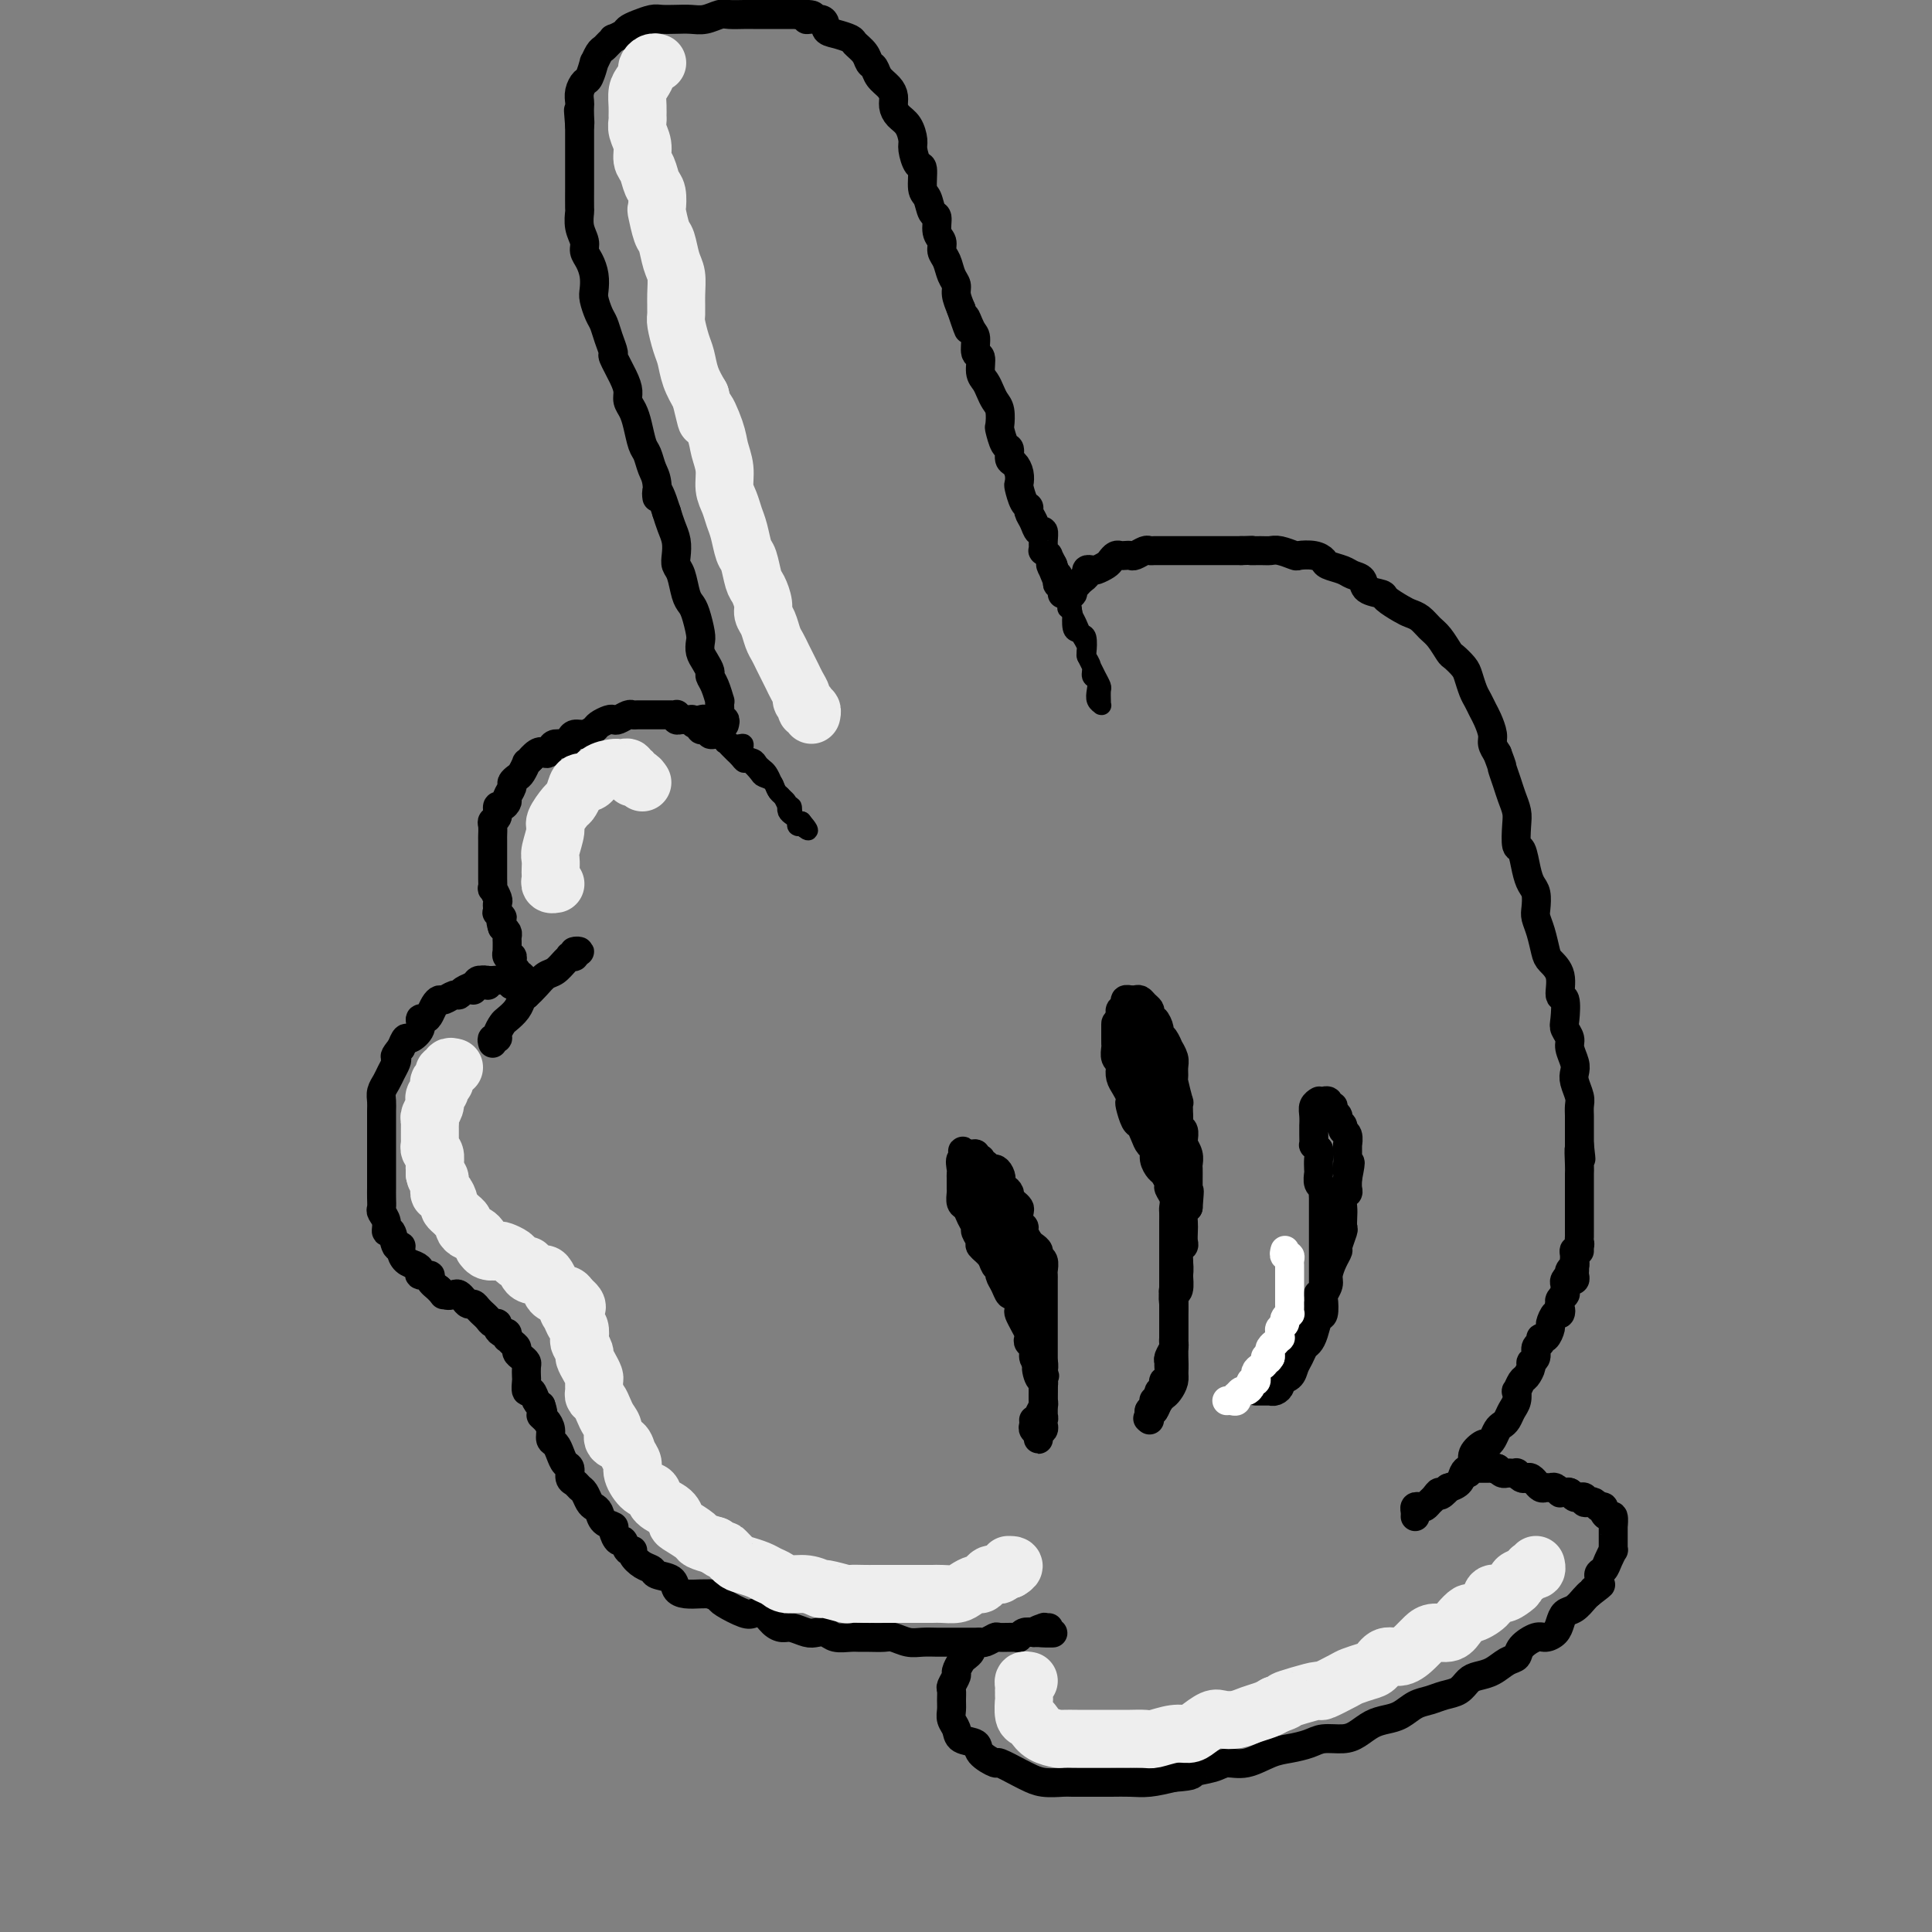 <svg viewBox='0 0 400 400' version='1.1' xmlns='http://www.w3.org/2000/svg' xmlns:xlink='http://www.w3.org/1999/xlink'><rect x="0" y="0" width="400" height="400" fill="#808080" stroke="none"/><g fill='none' stroke='rgb(0,0,0)' stroke-width='6' stroke-linecap='round' stroke-linejoin='round'><path d='M101,204c0.111,-0.423 0.223,-0.846 0,-1c-0.223,-0.154 -0.780,-0.038 -1,0c-0.220,0.038 -0.104,-0.001 0,0c0.104,0.001 0.196,0.043 0,0c-0.196,-0.043 -0.682,-0.170 -1,0c-0.318,0.170 -0.470,0.638 -1,1c-0.530,0.362 -1.437,0.618 -2,1c-0.563,0.382 -0.781,0.889 -1,1c-0.219,0.111 -0.440,-0.174 -1,0c-0.560,0.174 -1.459,0.807 -2,1c-0.541,0.193 -0.724,-0.055 -1,0c-0.276,0.055 -0.647,0.412 -1,1c-0.353,0.588 -0.690,1.405 -1,2c-0.310,0.595 -0.594,0.967 -1,1c-0.406,0.033 -0.935,-0.273 -1,0c-0.065,0.273 0.333,1.125 0,2c-0.333,0.875 -1.397,1.774 -2,2c-0.603,0.226 -0.744,-0.221 -1,0c-0.256,0.221 -0.628,1.111 -1,2'/><path d='M83,217c-1.632,1.965 -1.212,1.877 -1,2c0.212,0.123 0.214,0.456 0,1c-0.214,0.544 -0.646,1.300 -1,2c-0.354,0.700 -0.631,1.343 -1,2c-0.369,0.657 -0.831,1.329 -1,2c-0.169,0.671 -0.045,1.341 0,2c0.045,0.659 0.012,1.309 0,2c-0.012,0.691 -0.003,1.425 0,2c0.003,0.575 0.001,0.992 0,2c-0.001,1.008 -0.000,2.606 0,3c0.000,0.394 0.000,-0.418 0,0c-0.000,0.418 -0.000,2.065 0,3c0.000,0.935 0.000,1.157 0,2c-0.000,0.843 -0.001,2.305 0,3c0.001,0.695 0.004,0.622 0,1c-0.004,0.378 -0.016,1.206 0,2c0.016,0.794 0.060,1.555 0,2c-0.060,0.445 -0.224,0.576 0,1c0.224,0.424 0.834,1.143 1,2c0.166,0.857 -0.114,1.853 0,2c0.114,0.147 0.621,-0.557 1,0c0.379,0.557 0.630,2.373 1,3c0.370,0.627 0.860,0.066 1,0c0.140,-0.066 -0.070,0.365 0,1c0.070,0.635 0.419,1.476 1,2c0.581,0.524 1.394,0.731 2,1c0.606,0.269 1.005,0.600 1,1c-0.005,0.400 -0.414,0.870 0,1c0.414,0.130 1.650,-0.080 2,0c0.350,0.080 -0.186,0.452 0,1c0.186,0.548 1.093,1.274 2,2'/><path d='M91,267c1.825,2.415 0.387,0.454 0,0c-0.387,-0.454 0.278,0.600 1,1c0.722,0.400 1.503,0.145 2,0c0.497,-0.145 0.710,-0.180 1,0c0.290,0.180 0.656,0.574 1,1c0.344,0.426 0.667,0.885 1,1c0.333,0.115 0.677,-0.113 1,0c0.323,0.113 0.626,0.569 1,1c0.374,0.431 0.821,0.837 1,1c0.179,0.163 0.090,0.081 0,0c-0.090,-0.081 -0.183,-0.163 0,0c0.183,0.163 0.640,0.569 1,1c0.360,0.431 0.622,0.885 1,1c0.378,0.115 0.872,-0.109 1,0c0.128,0.109 -0.110,0.550 0,1c0.110,0.450 0.568,0.908 1,1c0.432,0.092 0.838,-0.183 1,0c0.162,0.183 0.081,0.822 0,1c-0.081,0.178 -0.163,-0.107 0,0c0.163,0.107 0.569,0.606 1,1c0.431,0.394 0.886,0.682 1,1c0.114,0.318 -0.113,0.667 0,1c0.113,0.333 0.566,0.651 1,1c0.434,0.349 0.847,0.728 1,1c0.153,0.272 0.044,0.435 0,1c-0.044,0.565 -0.023,1.531 0,2c0.023,0.469 0.048,0.441 0,1c-0.048,0.559 -0.167,1.707 0,2c0.167,0.293 0.622,-0.267 1,0c0.378,0.267 0.679,1.362 1,2c0.321,0.638 0.660,0.819 1,1'/><path d='M112,291c0.885,2.428 0.096,1.998 0,2c-0.096,0.002 0.499,0.437 1,1c0.501,0.563 0.907,1.254 1,2c0.093,0.746 -0.129,1.547 0,2c0.129,0.453 0.608,0.559 1,1c0.392,0.441 0.696,1.217 1,2c0.304,0.783 0.606,1.572 1,2c0.394,0.428 0.879,0.495 1,1c0.121,0.505 -0.122,1.448 0,2c0.122,0.552 0.610,0.711 1,1c0.390,0.289 0.682,0.706 1,1c0.318,0.294 0.661,0.464 1,1c0.339,0.536 0.673,1.439 1,2c0.327,0.561 0.647,0.779 1,1c0.353,0.221 0.739,0.446 1,1c0.261,0.554 0.399,1.439 1,2c0.601,0.561 1.666,0.799 2,1c0.334,0.201 -0.064,0.365 0,1c0.064,0.635 0.590,1.741 1,2c0.410,0.259 0.704,-0.330 1,0c0.296,0.330 0.594,1.580 1,2c0.406,0.420 0.919,0.011 1,0c0.081,-0.011 -0.269,0.377 0,1c0.269,0.623 1.157,1.480 2,2c0.843,0.520 1.642,0.703 2,1c0.358,0.297 0.273,0.706 1,1c0.727,0.294 2.264,0.471 3,1c0.736,0.529 0.672,1.410 1,2c0.328,0.590 1.050,0.890 2,1c0.950,0.110 2.129,0.032 3,0c0.871,-0.032 1.436,-0.016 2,0'/><path d='M147,330c2.616,1.126 2.157,0.941 2,1c-0.157,0.059 -0.012,0.362 1,1c1.012,0.638 2.890,1.611 4,2c1.110,0.389 1.451,0.194 2,0c0.549,-0.194 1.306,-0.388 2,0c0.694,0.388 1.327,1.358 2,2c0.673,0.642 1.388,0.956 2,1c0.612,0.044 1.122,-0.180 2,0c0.878,0.180 2.126,0.766 3,1c0.874,0.234 1.375,0.115 2,0c0.625,-0.115 1.374,-0.227 2,0c0.626,0.227 1.130,0.793 2,1c0.870,0.207 2.105,0.054 3,0c0.895,-0.054 1.450,-0.011 2,0c0.550,0.011 1.095,-0.011 2,0c0.905,0.011 2.172,0.056 3,0c0.828,-0.056 1.218,-0.211 2,0c0.782,0.211 1.955,0.789 3,1c1.045,0.211 1.961,0.057 3,0c1.039,-0.057 2.201,-0.015 3,0c0.799,0.015 1.235,0.005 2,0c0.765,-0.005 1.858,-0.005 3,0c1.142,0.005 2.331,0.016 3,0c0.669,-0.016 0.817,-0.057 1,0c0.183,0.057 0.402,0.212 1,0c0.598,-0.212 1.574,-0.793 2,-1c0.426,-0.207 0.302,-0.042 1,0c0.698,0.042 2.218,-0.040 3,0c0.782,0.040 0.826,0.203 1,0c0.174,-0.203 0.478,-0.772 1,-1c0.522,-0.228 1.261,-0.114 2,0'/><path d='M214,338c7.432,0.061 2.514,0.212 1,0c-1.514,-0.212 0.378,-0.789 1,-1c0.622,-0.211 -0.025,-0.057 0,0c0.025,0.057 0.721,0.016 1,0c0.279,-0.016 0.139,-0.008 0,0'/><path d='M201,341c0.092,0.325 0.183,0.649 0,1c-0.183,0.351 -0.641,0.728 -1,1c-0.359,0.272 -0.618,0.439 -1,1c-0.382,0.561 -0.887,1.515 -1,2c-0.113,0.485 0.166,0.500 0,1c-0.166,0.500 -0.778,1.485 -1,2c-0.222,0.515 -0.056,0.560 0,1c0.056,0.440 0.002,1.273 0,2c-0.002,0.727 0.049,1.346 0,2c-0.049,0.654 -0.198,1.344 0,2c0.198,0.656 0.744,1.280 1,2c0.256,0.720 0.223,1.536 1,2c0.777,0.464 2.366,0.576 3,1c0.634,0.424 0.315,1.160 1,2c0.685,0.840 2.373,1.784 3,2c0.627,0.216 0.192,-0.296 1,0c0.808,0.296 2.858,1.400 4,2c1.142,0.600 1.376,0.697 2,1c0.624,0.303 1.639,0.813 3,1c1.361,0.187 3.066,0.050 4,0c0.934,-0.050 1.095,-0.013 2,0c0.905,0.013 2.555,0.001 4,0c1.445,-0.001 2.686,0.010 4,0c1.314,-0.010 2.700,-0.041 4,0c1.300,0.041 2.514,0.155 4,0c1.486,-0.155 3.243,-0.577 5,-1'/><path d='M243,368c4.876,-0.339 3.567,-0.686 4,-1c0.433,-0.314 2.607,-0.595 4,-1c1.393,-0.405 2.004,-0.934 3,-1c0.996,-0.066 2.376,0.332 4,0c1.624,-0.332 3.491,-1.395 5,-2c1.509,-0.605 2.658,-0.753 4,-1c1.342,-0.247 2.876,-0.595 4,-1c1.124,-0.405 1.837,-0.868 3,-1c1.163,-0.132 2.776,0.068 4,0c1.224,-0.068 2.060,-0.403 3,-1c0.940,-0.597 1.984,-1.455 3,-2c1.016,-0.545 2.004,-0.776 3,-1c0.996,-0.224 2.000,-0.440 3,-1c1.000,-0.560 1.997,-1.463 3,-2c1.003,-0.537 2.011,-0.707 3,-1c0.989,-0.293 1.958,-0.707 3,-1c1.042,-0.293 2.155,-0.464 3,-1c0.845,-0.536 1.421,-1.438 2,-2c0.579,-0.562 1.161,-0.783 2,-1c0.839,-0.217 1.933,-0.430 3,-1c1.067,-0.570 2.106,-1.497 3,-2c0.894,-0.503 1.644,-0.582 2,-1c0.356,-0.418 0.319,-1.175 1,-2c0.681,-0.825 2.080,-1.716 3,-2c0.920,-0.284 1.363,0.041 2,0c0.637,-0.041 1.470,-0.449 2,-1c0.530,-0.551 0.758,-1.247 1,-2c0.242,-0.753 0.498,-1.563 1,-2c0.502,-0.437 1.251,-0.502 2,-1c0.749,-0.498 1.500,-1.428 2,-2c0.500,-0.572 0.750,-0.786 1,-1'/><path d='M329,330c4.339,-3.290 1.687,-1.514 1,-1c-0.687,0.514 0.590,-0.234 1,-1c0.410,-0.766 -0.048,-1.549 0,-2c0.048,-0.451 0.601,-0.568 1,-1c0.399,-0.432 0.643,-1.177 1,-2c0.357,-0.823 0.828,-1.725 1,-2c0.172,-0.275 0.046,0.076 0,0c-0.046,-0.076 -0.013,-0.579 0,-1c0.013,-0.421 0.004,-0.762 0,-1c-0.004,-0.238 -0.004,-0.375 0,-1c0.004,-0.625 0.011,-1.740 0,-2c-0.011,-0.260 -0.040,0.333 0,0c0.040,-0.333 0.150,-1.592 0,-2c-0.150,-0.408 -0.561,0.035 -1,0c-0.439,-0.035 -0.905,-0.549 -1,-1c-0.095,-0.451 0.182,-0.839 0,-1c-0.182,-0.161 -0.823,-0.095 -1,0c-0.177,0.095 0.111,0.218 0,0c-0.111,-0.218 -0.622,-0.776 -1,-1c-0.378,-0.224 -0.622,-0.113 -1,0c-0.378,0.113 -0.889,0.227 -1,0c-0.111,-0.227 0.178,-0.797 0,-1c-0.178,-0.203 -0.822,-0.040 -1,0c-0.178,0.040 0.110,-0.042 0,0c-0.110,0.042 -0.617,0.207 -1,0c-0.383,-0.207 -0.642,-0.787 -1,-1c-0.358,-0.213 -0.817,-0.061 -1,0c-0.183,0.061 -0.092,0.030 0,0'/><path d='M102,216c-0.120,-0.438 -0.240,-0.876 0,-1c0.240,-0.124 0.842,0.066 1,0c0.158,-0.066 -0.126,-0.389 0,-1c0.126,-0.611 0.663,-1.511 1,-2c0.337,-0.489 0.474,-0.567 1,-1c0.526,-0.433 1.439,-1.219 2,-2c0.561,-0.781 0.769,-1.556 1,-2c0.231,-0.444 0.485,-0.556 1,-1c0.515,-0.444 1.291,-1.219 2,-2c0.709,-0.781 1.352,-1.569 2,-2c0.648,-0.431 1.302,-0.507 2,-1c0.698,-0.493 1.440,-1.404 2,-2c0.560,-0.596 0.940,-0.878 1,-1c0.060,-0.122 -0.198,-0.085 0,0c0.198,0.085 0.851,0.219 1,0c0.149,-0.219 -0.208,-0.791 0,-1c0.208,-0.209 0.979,-0.056 1,0c0.021,0.056 -0.708,0.016 -1,0c-0.292,-0.016 -0.146,-0.008 0,0'/><path d='M98,205c-0.083,-0.453 -0.167,-0.906 0,-1c0.167,-0.094 0.584,0.171 1,0c0.416,-0.171 0.830,-0.778 1,-1c0.170,-0.222 0.095,-0.061 0,0c-0.095,0.061 -0.209,0.020 0,0c0.209,-0.020 0.742,-0.021 1,0c0.258,0.021 0.241,0.062 1,0c0.759,-0.062 2.294,-0.228 3,0c0.706,0.228 0.581,0.849 1,1c0.419,0.151 1.380,-0.170 2,0c0.620,0.170 0.898,0.829 1,1c0.102,0.171 0.027,-0.146 0,0c-0.027,0.146 -0.008,0.756 0,1c0.008,0.244 0.004,0.122 0,0'/><path d='M109,203c-0.455,0.122 -0.910,0.244 -1,0c-0.090,-0.244 0.186,-0.853 0,-1c-0.186,-0.147 -0.835,0.168 -1,0c-0.165,-0.168 0.153,-0.820 0,-1c-0.153,-0.180 -0.777,0.110 -1,0c-0.223,-0.110 -0.046,-0.622 0,-1c0.046,-0.378 -0.040,-0.622 0,-1c0.040,-0.378 0.207,-0.889 0,-1c-0.207,-0.111 -0.787,0.177 -1,0c-0.213,-0.177 -0.057,-0.821 0,-1c0.057,-0.179 0.016,0.107 0,0c-0.016,-0.107 -0.007,-0.606 0,-1c0.007,-0.394 0.012,-0.683 0,-1c-0.012,-0.317 -0.042,-0.662 0,-1c0.042,-0.338 0.155,-0.668 0,-1c-0.155,-0.332 -0.577,-0.666 -1,-1'/><path d='M104,192c-0.713,-2.091 0.005,-1.817 0,-2c-0.005,-0.183 -0.732,-0.821 -1,-1c-0.268,-0.179 -0.075,0.102 0,0c0.075,-0.102 0.034,-0.586 0,-1c-0.034,-0.414 -0.062,-0.759 0,-1c0.062,-0.241 0.213,-0.379 0,-1c-0.213,-0.621 -0.789,-1.725 -1,-2c-0.211,-0.275 -0.057,0.278 0,0c0.057,-0.278 0.015,-1.387 0,-2c-0.015,-0.613 -0.004,-0.729 0,-1c0.004,-0.271 0.001,-0.698 0,-1c-0.001,-0.302 -0.000,-0.480 0,-1c0.000,-0.520 -0.000,-1.381 0,-2c0.000,-0.619 0.000,-0.996 0,-1c-0.000,-0.004 -0.001,0.363 0,0c0.001,-0.363 0.004,-1.458 0,-2c-0.004,-0.542 -0.016,-0.531 0,-1c0.016,-0.469 0.060,-1.417 0,-2c-0.060,-0.583 -0.222,-0.800 0,-1c0.222,-0.200 0.829,-0.381 1,-1c0.171,-0.619 -0.094,-1.675 0,-2c0.094,-0.325 0.546,0.082 1,0c0.454,-0.082 0.909,-0.652 1,-1c0.091,-0.348 -0.183,-0.473 0,-1c0.183,-0.527 0.824,-1.455 1,-2c0.176,-0.545 -0.111,-0.706 0,-1c0.111,-0.294 0.621,-0.723 1,-1c0.379,-0.277 0.627,-0.404 1,-1c0.373,-0.596 0.870,-1.660 1,-2c0.130,-0.340 -0.106,0.046 0,0c0.106,-0.046 0.553,-0.523 1,-1'/><path d='M110,157c1.865,-2.194 2.527,-1.179 3,-1c0.473,0.179 0.756,-0.478 1,-1c0.244,-0.522 0.449,-0.910 1,-1c0.551,-0.090 1.447,0.116 2,0c0.553,-0.116 0.763,-0.556 1,-1c0.237,-0.444 0.501,-0.893 1,-1c0.499,-0.107 1.233,0.129 2,0c0.767,-0.129 1.566,-0.622 2,-1c0.434,-0.378 0.501,-0.641 1,-1c0.499,-0.359 1.429,-0.814 2,-1c0.571,-0.186 0.782,-0.102 1,0c0.218,0.102 0.443,0.224 1,0c0.557,-0.224 1.445,-0.792 2,-1c0.555,-0.208 0.778,-0.056 1,0c0.222,0.056 0.445,0.015 1,0c0.555,-0.015 1.444,-0.004 2,0c0.556,0.004 0.780,0.001 1,0c0.220,-0.001 0.437,-0.001 1,0c0.563,0.001 1.470,0.004 2,0c0.530,-0.004 0.681,-0.015 1,0c0.319,0.015 0.807,0.057 1,0c0.193,-0.057 0.090,-0.211 0,0c-0.090,0.211 -0.169,0.789 0,1c0.169,0.211 0.584,0.057 1,0c0.416,-0.057 0.833,-0.016 1,0c0.167,0.016 0.083,0.008 0,0'/><path d='M142,149c2.039,0.090 1.138,-0.186 1,0c-0.138,0.186 0.489,0.833 1,1c0.511,0.167 0.906,-0.148 1,0c0.094,0.148 -0.115,0.758 0,1c0.115,0.242 0.553,0.117 1,0c0.447,-0.117 0.903,-0.227 1,0c0.097,0.227 -0.166,0.792 0,1c0.166,0.208 0.762,0.059 1,0c0.238,-0.059 0.119,-0.030 0,0'/><path d='M150,150c0.113,-0.439 0.226,-0.879 0,-1c-0.226,-0.121 -0.792,0.075 -1,0c-0.208,-0.075 -0.058,-0.422 0,-1c0.058,-0.578 0.026,-1.388 0,-2c-0.026,-0.612 -0.045,-1.028 0,-1c0.045,0.028 0.153,0.499 0,0c-0.153,-0.499 -0.566,-1.968 -1,-3c-0.434,-1.032 -0.887,-1.628 -1,-2c-0.113,-0.372 0.114,-0.520 0,-1c-0.114,-0.480 -0.569,-1.291 -1,-2c-0.431,-0.709 -0.836,-1.317 -1,-2c-0.164,-0.683 -0.085,-1.441 0,-2c0.085,-0.559 0.178,-0.920 0,-2c-0.178,-1.080 -0.626,-2.880 -1,-4c-0.374,-1.120 -0.675,-1.559 -1,-2c-0.325,-0.441 -0.675,-0.884 -1,-2c-0.325,-1.116 -0.626,-2.907 -1,-4c-0.374,-1.093 -0.821,-1.489 -1,-2c-0.179,-0.511 -0.089,-1.137 0,-2c0.089,-0.863 0.178,-1.963 0,-3c-0.178,-1.037 -0.622,-2.011 -1,-3c-0.378,-0.989 -0.689,-1.995 -1,-3'/><path d='M138,106c-2.322,-7.341 -2.128,-3.694 -2,-3c0.128,0.694 0.189,-1.564 0,-3c-0.189,-1.436 -0.628,-2.051 -1,-3c-0.372,-0.949 -0.678,-2.232 -1,-3c-0.322,-0.768 -0.660,-1.020 -1,-2c-0.340,-0.980 -0.681,-2.687 -1,-4c-0.319,-1.313 -0.615,-2.233 -1,-3c-0.385,-0.767 -0.859,-1.380 -1,-2c-0.141,-0.620 0.050,-1.247 0,-2c-0.050,-0.753 -0.342,-1.634 -1,-3c-0.658,-1.366 -1.682,-3.218 -2,-4c-0.318,-0.782 0.069,-0.492 0,-1c-0.069,-0.508 -0.593,-1.812 -1,-3c-0.407,-1.188 -0.697,-2.260 -1,-3c-0.303,-0.740 -0.620,-1.146 -1,-2c-0.380,-0.854 -0.824,-2.154 -1,-3c-0.176,-0.846 -0.085,-1.237 0,-2c0.085,-0.763 0.163,-1.897 0,-3c-0.163,-1.103 -0.565,-2.174 -1,-3c-0.435,-0.826 -0.901,-1.408 -1,-2c-0.099,-0.592 0.170,-1.193 0,-2c-0.170,-0.807 -0.778,-1.821 -1,-3c-0.222,-1.179 -0.060,-2.522 0,-3c0.060,-0.478 0.016,-0.092 0,-1c-0.016,-0.908 -0.004,-3.111 0,-4c0.004,-0.889 0.001,-0.464 0,-1c-0.001,-0.536 -0.000,-2.033 0,-3c0.000,-0.967 0.000,-1.403 0,-2c-0.000,-0.597 -0.000,-1.353 0,-2c0.000,-0.647 0.000,-1.185 0,-2c-0.000,-0.815 -0.000,-1.908 0,-3'/><path d='M120,26c-0.464,-5.765 -0.125,-2.177 0,-1c0.125,1.177 0.037,-0.056 0,-1c-0.037,-0.944 -0.021,-1.598 0,-2c0.021,-0.402 0.048,-0.550 0,-1c-0.048,-0.450 -0.171,-1.201 0,-2c0.171,-0.799 0.637,-1.646 1,-2c0.363,-0.354 0.622,-0.213 1,-1c0.378,-0.787 0.874,-2.501 1,-3c0.126,-0.499 -0.120,0.216 0,0c0.120,-0.216 0.605,-1.364 1,-2c0.395,-0.636 0.701,-0.762 1,-1c0.299,-0.238 0.590,-0.589 1,-1c0.410,-0.411 0.938,-0.884 1,-1c0.062,-0.116 -0.341,0.123 0,0c0.341,-0.123 1.427,-0.607 2,-1c0.573,-0.393 0.632,-0.694 1,-1c0.368,-0.306 1.046,-0.618 2,-1c0.954,-0.382 2.183,-0.833 3,-1c0.817,-0.167 1.220,-0.048 2,0c0.780,0.048 1.937,0.027 3,0c1.063,-0.027 2.032,-0.060 3,0c0.968,0.060 1.936,0.212 3,0c1.064,-0.212 2.224,-0.789 3,-1c0.776,-0.211 1.167,-0.057 2,0c0.833,0.057 2.106,0.015 3,0c0.894,-0.015 1.408,-0.004 2,0c0.592,0.004 1.261,0.001 2,0c0.739,-0.001 1.549,-0.000 2,0c0.451,0.000 0.545,0.000 1,0c0.455,-0.000 1.273,-0.000 2,0c0.727,0.000 1.364,0.000 2,0'/><path d='M165,3c5.696,-0.208 2.437,0.770 2,1c-0.437,0.230 1.948,-0.290 3,0c1.052,0.290 0.772,1.390 1,2c0.228,0.610 0.964,0.731 2,1c1.036,0.269 2.372,0.687 3,1c0.628,0.313 0.549,0.521 1,1c0.451,0.479 1.434,1.231 2,2c0.566,0.769 0.716,1.557 1,2c0.284,0.443 0.703,0.541 1,1c0.297,0.459 0.474,1.278 1,2c0.526,0.722 1.401,1.347 2,2c0.599,0.653 0.921,1.334 1,2c0.079,0.666 -0.085,1.318 0,2c0.085,0.682 0.418,1.395 1,2c0.582,0.605 1.414,1.101 2,2c0.586,0.899 0.927,2.202 1,3c0.073,0.798 -0.121,1.090 0,2c0.121,0.910 0.557,2.437 1,3c0.443,0.563 0.893,0.162 1,1c0.107,0.838 -0.130,2.914 0,4c0.130,1.086 0.627,1.183 1,2c0.373,0.817 0.621,2.355 1,3c0.379,0.645 0.889,0.398 1,1c0.111,0.602 -0.178,2.052 0,3c0.178,0.948 0.822,1.395 1,2c0.178,0.605 -0.111,1.369 0,2c0.111,0.631 0.621,1.131 1,2c0.379,0.869 0.627,2.109 1,3c0.373,0.891 0.870,1.432 1,2c0.130,0.568 -0.106,1.162 0,2c0.106,0.838 0.553,1.919 1,3'/><path d='M199,64c2.504,7.468 1.263,3.137 1,2c-0.263,-1.137 0.450,0.921 1,2c0.550,1.079 0.935,1.181 1,2c0.065,0.819 -0.190,2.355 0,3c0.190,0.645 0.824,0.400 1,1c0.176,0.600 -0.107,2.046 0,3c0.107,0.954 0.603,1.415 1,2c0.397,0.585 0.694,1.292 1,2c0.306,0.708 0.621,1.416 1,2c0.379,0.584 0.824,1.044 1,2c0.176,0.956 0.085,2.407 0,3c-0.085,0.593 -0.164,0.329 0,1c0.164,0.671 0.569,2.276 1,3c0.431,0.724 0.886,0.565 1,1c0.114,0.435 -0.114,1.462 0,2c0.114,0.538 0.569,0.585 1,1c0.431,0.415 0.837,1.196 1,2c0.163,0.804 0.081,1.629 0,2c-0.081,0.371 -0.162,0.287 0,1c0.162,0.713 0.568,2.223 1,3c0.432,0.777 0.890,0.819 1,1c0.110,0.181 -0.128,0.499 0,1c0.128,0.501 0.623,1.186 1,2c0.377,0.814 0.636,1.758 1,2c0.364,0.242 0.834,-0.218 1,0c0.166,0.218 0.030,1.115 0,2c-0.030,0.885 0.047,1.759 0,2c-0.047,0.241 -0.219,-0.152 0,0c0.219,0.152 0.828,0.849 1,1c0.172,0.151 -0.094,-0.242 0,0c0.094,0.242 0.547,1.121 1,2'/><path d='M218,117c2.955,8.439 0.843,3.036 0,1c-0.843,-2.036 -0.418,-0.704 0,0c0.418,0.704 0.830,0.780 1,1c0.170,0.220 0.098,0.585 0,1c-0.098,0.415 -0.222,0.882 0,1c0.222,0.118 0.791,-0.112 1,0c0.209,0.112 0.059,0.566 0,1c-0.059,0.434 -0.026,0.848 0,1c0.026,0.152 0.045,0.041 0,0c-0.045,-0.041 -0.156,-0.012 0,0c0.156,0.012 0.578,0.006 1,0'/><path d='M221,123c0.404,0.911 -0.085,0.189 0,0c0.085,-0.189 0.743,0.157 1,0c0.257,-0.157 0.111,-0.815 0,-1c-0.111,-0.185 -0.188,0.104 0,0c0.188,-0.104 0.642,-0.603 1,-1c0.358,-0.397 0.620,-0.694 1,-1c0.380,-0.306 0.879,-0.621 1,-1c0.121,-0.379 -0.136,-0.822 0,-1c0.136,-0.178 0.666,-0.090 1,0c0.334,0.090 0.471,0.182 1,0c0.529,-0.182 1.451,-0.637 2,-1c0.549,-0.363 0.725,-0.633 1,-1c0.275,-0.367 0.650,-0.829 1,-1c0.350,-0.171 0.675,-0.050 1,0c0.325,0.050 0.651,0.027 1,0c0.349,-0.027 0.723,-0.060 1,0c0.277,0.060 0.458,0.212 1,0c0.542,-0.212 1.445,-0.789 2,-1c0.555,-0.211 0.763,-0.057 1,0c0.237,0.057 0.501,0.015 1,0c0.499,-0.015 1.231,-0.004 2,0c0.769,0.004 1.576,0.001 2,0c0.424,-0.001 0.467,-0.000 1,0c0.533,0.000 1.558,0.000 2,0c0.442,-0.000 0.303,-0.000 1,0c0.697,0.000 2.231,0.000 3,0c0.769,-0.000 0.772,-0.000 1,0c0.228,0.000 0.680,0.000 1,0c0.320,-0.000 0.509,-0.000 1,0c0.491,0.000 1.283,0.000 2,0c0.717,-0.000 1.358,-0.000 2,0'/><path d='M257,114c4.381,-0.154 2.334,-0.037 2,0c-0.334,0.037 1.047,-0.004 2,0c0.953,0.004 1.480,0.053 2,0c0.520,-0.053 1.032,-0.207 2,0c0.968,0.207 2.390,0.777 3,1c0.610,0.223 0.408,0.101 1,0c0.592,-0.101 1.978,-0.182 3,0c1.022,0.182 1.679,0.625 2,1c0.321,0.375 0.308,0.682 1,1c0.692,0.318 2.091,0.649 3,1c0.909,0.351 1.327,0.723 2,1c0.673,0.277 1.602,0.459 2,1c0.398,0.541 0.267,1.440 1,2c0.733,0.560 2.332,0.779 3,1c0.668,0.221 0.406,0.444 1,1c0.594,0.556 2.046,1.446 3,2c0.954,0.554 1.411,0.772 2,1c0.589,0.228 1.308,0.466 2,1c0.692,0.534 1.355,1.365 2,2c0.645,0.635 1.272,1.075 2,2c0.728,0.925 1.557,2.334 2,3c0.443,0.666 0.500,0.587 1,1c0.500,0.413 1.443,1.318 2,2c0.557,0.682 0.726,1.140 1,2c0.274,0.860 0.652,2.121 1,3c0.348,0.879 0.667,1.376 1,2c0.333,0.624 0.680,1.374 1,2c0.320,0.626 0.611,1.126 1,2c0.389,0.874 0.874,2.120 1,3c0.126,0.880 -0.107,1.394 0,2c0.107,0.606 0.553,1.303 1,2'/><path d='M310,156c1.261,3.320 0.912,2.620 1,3c0.088,0.380 0.611,1.840 1,3c0.389,1.160 0.643,2.020 1,3c0.357,0.980 0.817,2.079 1,3c0.183,0.921 0.090,1.665 0,3c-0.090,1.335 -0.178,3.263 0,4c0.178,0.737 0.622,0.284 1,1c0.378,0.716 0.689,2.600 1,4c0.311,1.400 0.622,2.316 1,3c0.378,0.684 0.823,1.135 1,2c0.177,0.865 0.088,2.142 0,3c-0.088,0.858 -0.173,1.295 0,2c0.173,0.705 0.606,1.678 1,3c0.394,1.322 0.750,2.992 1,4c0.250,1.008 0.393,1.356 1,2c0.607,0.644 1.678,1.586 2,3c0.322,1.414 -0.106,3.299 0,4c0.106,0.701 0.745,0.217 1,1c0.255,0.783 0.124,2.832 0,4c-0.124,1.168 -0.243,1.454 0,2c0.243,0.546 0.849,1.353 1,2c0.151,0.647 -0.152,1.136 0,2c0.152,0.864 0.759,2.104 1,3c0.241,0.896 0.117,1.448 0,2c-0.117,0.552 -0.228,1.105 0,2c0.228,0.895 0.793,2.131 1,3c0.207,0.869 0.055,1.371 0,2c-0.055,0.629 -0.015,1.385 0,2c0.015,0.615 0.004,1.089 0,2c-0.004,0.911 -0.001,2.260 0,3c0.001,0.740 0.001,0.870 0,1'/><path d='M327,237c0.619,5.484 0.166,1.693 0,1c-0.166,-0.693 -0.044,1.713 0,3c0.044,1.287 0.012,1.457 0,2c-0.012,0.543 -0.003,1.459 0,2c0.003,0.541 0.001,0.708 0,1c-0.001,0.292 -0.000,0.711 0,1c0.000,0.289 0.000,0.448 0,1c-0.000,0.552 0.000,1.496 0,2c-0.000,0.504 -0.000,0.569 0,1c0.000,0.431 0.001,1.228 0,2c-0.001,0.772 -0.004,1.517 0,2c0.004,0.483 0.015,0.702 0,1c-0.015,0.298 -0.057,0.675 0,1c0.057,0.325 0.211,0.598 0,1c-0.211,0.402 -0.789,0.934 -1,1c-0.211,0.066 -0.057,-0.333 0,0c0.057,0.333 0.016,1.400 0,2c-0.016,0.600 -0.008,0.735 0,1c0.008,0.265 0.016,0.659 0,1c-0.016,0.341 -0.056,0.627 0,1c0.056,0.373 0.207,0.831 0,1c-0.207,0.169 -0.774,0.048 -1,0c-0.226,-0.048 -0.113,-0.024 0,0'/><path d='M327,259c-0.425,-0.089 -0.850,-0.179 -1,0c-0.150,0.179 -0.026,0.626 0,1c0.026,0.374 -0.044,0.674 0,1c0.044,0.326 0.204,0.679 0,1c-0.204,0.321 -0.773,0.611 -1,1c-0.227,0.389 -0.113,0.878 0,1c0.113,0.122 0.227,-0.121 0,0c-0.227,0.121 -0.793,0.607 -1,1c-0.207,0.393 -0.054,0.693 0,1c0.054,0.307 0.011,0.621 0,1c-0.011,0.379 0.011,0.823 0,1c-0.011,0.177 -0.054,0.089 0,0c0.054,-0.089 0.207,-0.178 0,0c-0.207,0.178 -0.773,0.622 -1,1c-0.227,0.378 -0.113,0.689 0,1'/><path d='M323,270c-0.630,1.859 -0.207,1.008 0,1c0.207,-0.008 0.196,0.829 0,1c-0.196,0.171 -0.578,-0.323 -1,0c-0.422,0.323 -0.882,1.463 -1,2c-0.118,0.537 0.108,0.472 0,1c-0.108,0.528 -0.550,1.651 -1,2c-0.450,0.349 -0.909,-0.075 -1,0c-0.091,0.075 0.187,0.649 0,1c-0.187,0.351 -0.838,0.479 -1,1c-0.162,0.521 0.164,1.433 0,2c-0.164,0.567 -0.818,0.787 -1,1c-0.182,0.213 0.109,0.420 0,1c-0.109,0.580 -0.617,1.535 -1,2c-0.383,0.465 -0.642,0.442 -1,1c-0.358,0.558 -0.817,1.697 -1,2c-0.183,0.303 -0.090,-0.231 0,0c0.090,0.231 0.179,1.227 0,2c-0.179,0.773 -0.625,1.324 -1,2c-0.375,0.676 -0.678,1.478 -1,2c-0.322,0.522 -0.662,0.765 -1,1c-0.338,0.235 -0.673,0.461 -1,1c-0.327,0.539 -0.647,1.391 -1,2c-0.353,0.609 -0.738,0.975 -1,1c-0.262,0.025 -0.399,-0.293 -1,0c-0.601,0.293 -1.665,1.195 -2,2c-0.335,0.805 0.061,1.512 0,2c-0.061,0.488 -0.577,0.758 -1,1c-0.423,0.242 -0.753,0.457 -1,1c-0.247,0.543 -0.413,1.416 -1,2c-0.587,0.584 -1.596,0.881 -2,1c-0.404,0.119 -0.202,0.059 0,0'/><path d='M300,308c-2.416,2.653 -1.957,1.285 -2,1c-0.043,-0.285 -0.590,0.511 -1,1c-0.410,0.489 -0.684,0.670 -1,1c-0.316,0.330 -0.673,0.810 -1,1c-0.327,0.190 -0.624,0.090 -1,0c-0.376,-0.090 -0.833,-0.168 -1,0c-0.167,0.168 -0.045,0.584 0,1c0.045,0.416 0.013,0.833 0,1c-0.013,0.167 -0.006,0.083 0,0'/><path d='M325,309c-0.455,-0.002 -0.909,-0.004 -1,0c-0.091,0.004 0.183,0.015 0,0c-0.183,-0.015 -0.823,-0.057 -1,0c-0.177,0.057 0.107,0.212 0,0c-0.107,-0.212 -0.607,-0.793 -1,-1c-0.393,-0.207 -0.679,-0.040 -1,0c-0.321,0.040 -0.677,-0.045 -1,0c-0.323,0.045 -0.611,0.222 -1,0c-0.389,-0.222 -0.877,-0.843 -1,-1c-0.123,-0.157 0.121,0.150 0,0c-0.121,-0.150 -0.606,-0.758 -1,-1c-0.394,-0.242 -0.697,-0.117 -1,0c-0.303,0.117 -0.606,0.227 -1,0c-0.394,-0.227 -0.879,-0.792 -1,-1c-0.121,-0.208 0.122,-0.058 0,0c-0.122,0.058 -0.610,0.026 -1,0c-0.390,-0.026 -0.682,-0.045 -1,0c-0.318,0.045 -0.662,0.156 -1,0c-0.338,-0.156 -0.669,-0.578 -1,-1'/><path d='M310,304c-2.560,-0.773 -1.459,-0.207 -1,0c0.459,0.207 0.277,0.055 0,0c-0.277,-0.055 -0.647,-0.015 -1,0c-0.353,0.015 -0.687,0.003 -1,0c-0.313,-0.003 -0.606,0.003 -1,0c-0.394,-0.003 -0.890,-0.015 -1,0c-0.110,0.015 0.166,0.055 0,0c-0.166,-0.055 -0.776,-0.207 -1,0c-0.224,0.207 -0.064,0.773 0,1c0.064,0.227 0.032,0.113 0,0'/><path d='M214,294c0.030,0.325 0.060,0.649 0,1c-0.060,0.351 -0.208,0.728 0,1c0.208,0.272 0.774,0.439 1,0c0.226,-0.439 0.113,-1.482 0,-2c-0.113,-0.518 -0.226,-0.509 0,-1c0.226,-0.491 0.792,-1.482 1,-2c0.208,-0.518 0.057,-0.561 0,-1c-0.057,-0.439 -0.019,-1.272 0,-2c0.019,-0.728 0.020,-1.350 0,-2c-0.020,-0.650 -0.061,-1.326 0,-2c0.061,-0.674 0.222,-1.346 0,-2c-0.222,-0.654 -0.829,-1.292 -1,-2c-0.171,-0.708 0.094,-1.488 0,-2c-0.094,-0.512 -0.547,-0.756 -1,-1'/><path d='M214,277c0.060,-3.212 0.208,-2.743 0,-3c-0.208,-0.257 -0.774,-1.238 -1,-2c-0.226,-0.762 -0.112,-1.303 0,-2c0.112,-0.697 0.222,-1.551 0,-2c-0.222,-0.449 -0.778,-0.495 -1,-1c-0.222,-0.505 -0.112,-1.469 0,-2c0.112,-0.531 0.226,-0.627 0,-1c-0.226,-0.373 -0.792,-1.021 -1,-2c-0.208,-0.979 -0.060,-2.289 0,-3c0.060,-0.711 0.031,-0.823 0,-1c-0.031,-0.177 -0.064,-0.419 0,-1c0.064,-0.581 0.225,-1.502 0,-2c-0.225,-0.498 -0.835,-0.572 -1,-1c-0.165,-0.428 0.114,-1.210 0,-2c-0.114,-0.790 -0.622,-1.588 -1,-2c-0.378,-0.412 -0.626,-0.439 -1,-1c-0.374,-0.561 -0.873,-1.654 -1,-2c-0.127,-0.346 0.120,0.057 0,0c-0.120,-0.057 -0.605,-0.575 -1,-1c-0.395,-0.425 -0.698,-0.758 -1,-1c-0.302,-0.242 -0.603,-0.393 -1,-1c-0.397,-0.607 -0.890,-1.669 -1,-2c-0.110,-0.331 0.164,0.069 0,0c-0.164,-0.069 -0.765,-0.607 -1,-1c-0.235,-0.393 -0.104,-0.641 0,-1c0.104,-0.359 0.182,-0.827 0,-1c-0.182,-0.173 -0.623,-0.049 -1,0c-0.377,0.049 -0.688,0.025 -1,0'/><path d='M200,239c-1.486,-1.756 -0.202,0.354 0,1c0.202,0.646 -0.678,-0.174 -1,0c-0.322,0.174 -0.086,1.341 0,2c0.086,0.659 0.022,0.810 0,1c-0.022,0.190 -0.003,0.417 0,1c0.003,0.583 -0.011,1.521 0,2c0.011,0.479 0.045,0.500 0,1c-0.045,0.500 -0.171,1.481 0,2c0.171,0.519 0.639,0.577 1,1c0.361,0.423 0.617,1.212 1,2c0.383,0.788 0.894,1.576 1,2c0.106,0.424 -0.193,0.484 0,1c0.193,0.516 0.879,1.486 1,2c0.121,0.514 -0.322,0.571 0,1c0.322,0.429 1.410,1.231 2,2c0.590,0.769 0.683,1.506 1,2c0.317,0.494 0.858,0.745 1,1c0.142,0.255 -0.116,0.515 0,1c0.116,0.485 0.606,1.195 1,2c0.394,0.805 0.693,1.707 1,2c0.307,0.293 0.621,-0.021 1,0c0.379,0.021 0.823,0.376 1,1c0.177,0.624 0.086,1.515 0,2c-0.086,0.485 -0.168,0.564 0,1c0.168,0.436 0.585,1.229 1,2c0.415,0.771 0.828,1.520 1,2c0.172,0.480 0.101,0.692 0,1c-0.101,0.308 -0.233,0.711 0,1c0.233,0.289 0.832,0.462 1,1c0.168,0.538 -0.095,1.439 0,2c0.095,0.561 0.547,0.780 1,1'/><path d='M215,282c2.491,5.223 0.720,1.781 0,1c-0.720,-0.781 -0.389,1.100 0,2c0.389,0.900 0.836,0.818 1,1c0.164,0.182 0.044,0.626 0,1c-0.044,0.374 -0.012,0.678 0,1c0.012,0.322 0.003,0.664 0,1c-0.003,0.336 -0.001,0.667 0,1c0.001,0.333 -0.000,0.666 0,1c0.000,0.334 0.001,0.667 0,1c-0.001,0.333 -0.004,0.666 0,1c0.004,0.334 0.015,0.668 0,1c-0.015,0.332 -0.057,0.660 0,1c0.057,0.340 0.212,0.691 0,1c-0.212,0.309 -0.790,0.577 -1,1c-0.210,0.423 -0.053,1.000 0,1c0.053,-0.000 0.000,-0.578 0,-1c-0.000,-0.422 0.053,-0.690 0,-1c-0.053,-0.310 -0.210,-0.663 0,-1c0.210,-0.337 0.788,-0.659 1,-1c0.212,-0.341 0.057,-0.703 0,-1c-0.057,-0.297 -0.015,-0.530 0,-1c0.015,-0.470 0.004,-1.178 0,-2c-0.004,-0.822 -0.001,-1.760 0,-2c0.001,-0.240 0.000,0.217 0,0c-0.000,-0.217 -0.000,-1.109 0,-2'/><path d='M216,286c0.155,-2.038 0.041,-1.633 0,-2c-0.041,-0.367 -0.011,-1.508 0,-2c0.011,-0.492 0.003,-0.337 0,-1c-0.003,-0.663 -0.001,-2.144 0,-3c0.001,-0.856 0.000,-1.088 0,-1c-0.000,0.088 -0.000,0.497 0,0c0.000,-0.497 0.000,-1.898 0,-3c-0.000,-1.102 0.000,-1.905 0,-2c-0.000,-0.095 -0.000,0.518 0,0c0.000,-0.518 0.000,-2.166 0,-3c-0.000,-0.834 -0.000,-0.852 0,-1c0.000,-0.148 0.001,-0.425 0,-1c-0.001,-0.575 -0.004,-1.450 0,-2c0.004,-0.550 0.016,-0.777 0,-1c-0.016,-0.223 -0.060,-0.441 0,-1c0.060,-0.559 0.224,-1.458 0,-2c-0.224,-0.542 -0.834,-0.726 -1,-1c-0.166,-0.274 0.114,-0.637 0,-1c-0.114,-0.363 -0.623,-0.726 -1,-1c-0.377,-0.274 -0.623,-0.458 -1,-1c-0.377,-0.542 -0.885,-1.440 -1,-2c-0.115,-0.560 0.163,-0.780 0,-1c-0.163,-0.220 -0.766,-0.440 -1,-1c-0.234,-0.560 -0.101,-1.459 0,-2c0.101,-0.541 0.168,-0.723 0,-1c-0.168,-0.277 -0.570,-0.648 -1,-1c-0.430,-0.352 -0.886,-0.686 -1,-1c-0.114,-0.314 0.114,-0.610 0,-1c-0.114,-0.390 -0.569,-0.874 -1,-1c-0.431,-0.126 -0.837,0.107 -1,0c-0.163,-0.107 -0.081,-0.553 0,-1'/><path d='M207,245c-1.405,-2.659 -0.418,-1.305 0,-1c0.418,0.305 0.266,-0.439 0,-1c-0.266,-0.561 -0.646,-0.939 -1,-1c-0.354,-0.061 -0.682,0.195 -1,0c-0.318,-0.195 -0.625,-0.841 -1,-1c-0.375,-0.159 -0.818,0.167 -1,0c-0.182,-0.167 -0.104,-0.829 0,-1c0.104,-0.171 0.234,0.150 0,0c-0.234,-0.150 -0.833,-0.769 -1,-1c-0.167,-0.231 0.099,-0.073 0,0c-0.099,0.073 -0.562,0.061 -1,0c-0.438,-0.061 -0.849,-0.171 -1,0c-0.151,0.171 -0.042,0.622 0,1c0.042,0.378 0.015,0.682 0,1c-0.015,0.318 -0.019,0.650 0,1c0.019,0.350 0.060,0.719 0,1c-0.060,0.281 -0.222,0.475 0,1c0.222,0.525 0.829,1.383 1,2c0.171,0.617 -0.095,0.994 0,1c0.095,0.006 0.549,-0.359 1,0c0.451,0.359 0.899,1.442 1,2c0.101,0.558 -0.146,0.591 0,1c0.146,0.409 0.683,1.195 1,2c0.317,0.805 0.414,1.630 1,2c0.586,0.370 1.662,0.285 2,1c0.338,0.715 -0.063,2.231 0,3c0.063,0.769 0.589,0.791 1,1c0.411,0.209 0.705,0.604 1,1'/><path d='M209,260c1.193,3.897 0.176,3.139 0,3c-0.176,-0.139 0.489,0.341 1,1c0.511,0.659 0.869,1.497 1,2c0.131,0.503 0.035,0.671 0,1c-0.035,0.329 -0.009,0.820 0,1c0.009,0.180 0.003,0.048 0,0c-0.003,-0.048 -0.001,-0.013 0,0c0.001,0.013 0.000,0.004 0,0c-0.000,-0.004 -0.000,-0.002 0,0'/><path d='M238,294c0.032,-0.292 0.064,-0.584 0,-1c-0.064,-0.416 -0.224,-0.954 0,-1c0.224,-0.046 0.833,0.402 1,0c0.167,-0.402 -0.109,-1.654 0,-2c0.109,-0.346 0.604,0.213 1,0c0.396,-0.213 0.695,-1.198 1,-2c0.305,-0.802 0.618,-1.422 1,-2c0.382,-0.578 0.835,-1.113 1,-2c0.165,-0.887 0.044,-2.126 0,-3c-0.044,-0.874 -0.012,-1.384 0,-2c0.012,-0.616 0.002,-1.340 0,-2c-0.002,-0.660 0.003,-1.257 0,-2c-0.003,-0.743 -0.015,-1.630 0,-3c0.015,-1.370 0.057,-3.221 0,-4c-0.057,-0.779 -0.211,-0.487 0,-1c0.211,-0.513 0.789,-1.830 1,-3c0.211,-1.170 0.057,-2.191 0,-3c-0.057,-0.809 -0.015,-1.405 0,-2c0.015,-0.595 0.004,-1.189 0,-2c-0.004,-0.811 -0.001,-1.841 0,-3c0.001,-1.159 0.000,-2.449 0,-3c-0.000,-0.551 -0.000,-0.364 0,-1c0.000,-0.636 0.000,-2.096 0,-3c-0.000,-0.904 -0.000,-1.253 0,-2c0.000,-0.747 0.000,-1.894 0,-3c-0.000,-1.106 -0.000,-2.173 0,-3c0.000,-0.827 0.000,-1.413 0,-2'/><path d='M244,237c0.155,-7.354 0.043,-2.240 0,-1c-0.043,1.240 -0.015,-1.395 0,-3c0.015,-1.605 0.018,-2.180 0,-3c-0.018,-0.820 -0.058,-1.886 0,-2c0.058,-0.114 0.213,0.724 0,0c-0.213,-0.724 -0.793,-3.011 -1,-4c-0.207,-0.989 -0.041,-0.680 0,-1c0.041,-0.320 -0.044,-1.269 0,-2c0.044,-0.731 0.218,-1.243 0,-2c-0.218,-0.757 -0.828,-1.760 -1,-2c-0.172,-0.240 0.095,0.282 0,0c-0.095,-0.282 -0.551,-1.367 -1,-2c-0.449,-0.633 -0.891,-0.814 -1,-1c-0.109,-0.186 0.115,-0.379 0,-1c-0.115,-0.621 -0.570,-1.672 -1,-2c-0.430,-0.328 -0.836,0.066 -1,0c-0.164,-0.066 -0.085,-0.592 0,-1c0.085,-0.408 0.176,-0.698 0,-1c-0.176,-0.302 -0.621,-0.617 -1,-1c-0.379,-0.383 -0.694,-0.836 -1,-1c-0.306,-0.164 -0.603,-0.041 -1,0c-0.397,0.041 -0.895,-0.000 -1,0c-0.105,0.000 0.182,0.041 0,0c-0.182,-0.041 -0.833,-0.165 -1,0c-0.167,0.165 0.151,0.619 0,1c-0.151,0.381 -0.773,0.690 -1,1c-0.227,0.310 -0.061,0.622 0,1c0.061,0.378 0.017,0.822 0,1c-0.017,0.178 -0.009,0.089 0,0'/><path d='M232,211c-1.000,0.659 -1.000,0.805 -1,1c-0.000,0.195 -0.001,0.437 0,1c0.001,0.563 0.004,1.446 0,2c-0.004,0.554 -0.015,0.777 0,1c0.015,0.223 0.056,0.444 0,1c-0.056,0.556 -0.208,1.447 0,2c0.208,0.553 0.778,0.768 1,1c0.222,0.232 0.098,0.483 0,1c-0.098,0.517 -0.171,1.302 0,2c0.171,0.698 0.585,1.308 1,2c0.415,0.692 0.832,1.466 1,2c0.168,0.534 0.086,0.828 0,1c-0.086,0.172 -0.178,0.221 0,1c0.178,0.779 0.626,2.288 1,3c0.374,0.712 0.674,0.627 1,1c0.326,0.373 0.679,1.203 1,2c0.321,0.797 0.611,1.560 1,2c0.389,0.440 0.879,0.556 1,1c0.121,0.444 -0.126,1.218 0,2c0.126,0.782 0.626,1.574 1,2c0.374,0.426 0.622,0.485 1,1c0.378,0.515 0.886,1.485 1,2c0.114,0.515 -0.166,0.575 0,1c0.166,0.425 0.776,1.216 1,2c0.224,0.784 0.060,1.562 0,2c-0.060,0.438 -0.016,0.537 0,1c0.016,0.463 0.004,1.290 0,2c-0.004,0.710 -0.001,1.304 0,2c0.001,0.696 0.000,1.495 0,2c-0.000,0.505 -0.000,0.716 0,1c0.000,0.284 0.000,0.642 0,1'/><path d='M243,259c0.000,2.058 0.000,1.703 0,2c-0.000,0.297 -0.000,1.244 0,2c0.000,0.756 0.000,1.320 0,2c-0.000,0.680 -0.000,1.477 0,2c0.000,0.523 0.000,0.773 0,1c-0.000,0.227 -0.000,0.432 0,1c0.000,0.568 0.000,1.500 0,2c-0.000,0.500 -0.000,0.568 0,1c0.000,0.432 0.001,1.228 0,2c-0.001,0.772 -0.004,1.520 0,2c0.004,0.480 0.015,0.692 0,1c-0.015,0.308 -0.057,0.711 0,1c0.057,0.289 0.212,0.462 0,1c-0.212,0.538 -0.793,1.440 -1,2c-0.207,0.560 -0.042,0.776 0,1c0.042,0.224 -0.040,0.455 0,1c0.040,0.545 0.203,1.403 0,2c-0.203,0.597 -0.773,0.933 -1,1c-0.227,0.067 -0.112,-0.136 0,0c0.112,0.136 0.223,0.611 0,1c-0.223,0.389 -0.778,0.692 -1,1c-0.222,0.308 -0.111,0.621 0,1c0.111,0.379 0.222,0.822 0,1c-0.222,0.178 -0.778,0.090 -1,0c-0.222,-0.090 -0.112,-0.182 0,0c0.112,0.182 0.226,0.636 0,1c-0.226,0.364 -0.792,0.636 -1,1c-0.208,0.364 -0.060,0.818 0,1c0.060,0.182 0.030,0.091 0,0'/><path d='M238,293c-0.667,1.269 -0.334,0.443 0,0c0.334,-0.443 0.668,-0.503 1,-1c0.332,-0.497 0.663,-1.431 1,-2c0.337,-0.569 0.679,-0.771 1,-1c0.321,-0.229 0.622,-0.484 1,-1c0.378,-0.516 0.833,-1.294 1,-2c0.167,-0.706 0.045,-1.342 0,-2c-0.045,-0.658 -0.012,-1.340 0,-2c0.012,-0.660 0.003,-1.298 0,-2c-0.003,-0.702 -0.001,-1.469 0,-2c0.001,-0.531 0.001,-0.827 0,-1c-0.001,-0.173 -0.001,-0.222 0,-1c0.001,-0.778 0.004,-2.286 0,-3c-0.004,-0.714 -0.015,-0.633 0,-1c0.015,-0.367 0.057,-1.183 0,-2c-0.057,-0.817 -0.211,-1.636 0,-2c0.211,-0.364 0.788,-0.272 1,-1c0.212,-0.728 0.061,-2.275 0,-3c-0.061,-0.725 -0.030,-0.627 0,-1c0.030,-0.373 0.061,-1.216 0,-2c-0.061,-0.784 -0.212,-1.508 0,-2c0.212,-0.492 0.788,-0.751 1,-1c0.212,-0.249 0.060,-0.487 0,-1c-0.060,-0.513 -0.026,-1.303 0,-2c0.026,-0.697 0.046,-1.303 0,-2c-0.046,-0.697 -0.156,-1.485 0,-2c0.156,-0.515 0.578,-0.758 1,-1'/><path d='M246,250c0.464,-5.662 0.124,-2.816 0,-2c-0.124,0.816 -0.034,-0.396 0,-1c0.034,-0.604 0.010,-0.598 0,-1c-0.010,-0.402 -0.006,-1.212 0,-2c0.006,-0.788 0.016,-1.556 0,-2c-0.016,-0.444 -0.057,-0.566 0,-1c0.057,-0.434 0.213,-1.181 0,-2c-0.213,-0.819 -0.793,-1.710 -1,-2c-0.207,-0.290 -0.040,0.022 0,0c0.040,-0.022 -0.046,-0.376 0,-1c0.046,-0.624 0.222,-1.516 0,-2c-0.222,-0.484 -0.844,-0.559 -1,-1c-0.156,-0.441 0.155,-1.248 0,-2c-0.155,-0.752 -0.776,-1.448 -1,-2c-0.224,-0.552 -0.050,-0.959 0,-1c0.050,-0.041 -0.025,0.284 0,0c0.025,-0.284 0.149,-1.175 0,-2c-0.149,-0.825 -0.569,-1.582 -1,-2c-0.431,-0.418 -0.871,-0.498 -1,-1c-0.129,-0.502 0.054,-1.426 0,-2c-0.054,-0.574 -0.344,-0.798 -1,-1c-0.656,-0.202 -1.678,-0.383 -2,-1c-0.322,-0.617 0.054,-1.672 0,-2c-0.054,-0.328 -0.540,0.071 -1,0c-0.460,-0.071 -0.894,-0.610 -1,-1c-0.106,-0.390 0.115,-0.629 0,-1c-0.115,-0.371 -0.567,-0.873 -1,-1c-0.433,-0.127 -0.847,0.120 -1,0c-0.153,-0.120 -0.044,-0.606 0,-1c0.044,-0.394 0.022,-0.697 0,-1'/><path d='M234,212c-1.238,-1.739 -0.333,-0.086 0,1c0.333,1.086 0.093,1.604 0,2c-0.093,0.396 -0.040,0.670 0,1c0.040,0.330 0.066,0.717 0,1c-0.066,0.283 -0.224,0.461 0,1c0.224,0.539 0.830,1.439 1,2c0.170,0.561 -0.094,0.784 0,1c0.094,0.216 0.547,0.425 1,1c0.453,0.575 0.905,1.515 1,2c0.095,0.485 -0.168,0.513 0,1c0.168,0.487 0.767,1.431 1,2c0.233,0.569 0.100,0.764 0,1c-0.100,0.236 -0.166,0.515 0,1c0.166,0.485 0.565,1.176 1,2c0.435,0.824 0.905,1.780 1,2c0.095,0.220 -0.186,-0.294 0,0c0.186,0.294 0.838,1.398 1,2c0.162,0.602 -0.167,0.701 0,1c0.167,0.299 0.829,0.798 1,1c0.171,0.202 -0.150,0.106 0,0c0.150,-0.106 0.771,-0.221 1,0c0.229,0.221 0.065,0.777 0,1c-0.065,0.223 -0.033,0.111 0,0'/><path d='M260,288c0.341,0.000 0.683,0.001 1,0c0.317,-0.001 0.611,-0.003 1,0c0.389,0.003 0.873,0.012 1,0c0.127,-0.012 -0.103,-0.044 0,0c0.103,0.044 0.538,0.163 1,0c0.462,-0.163 0.950,-0.610 1,-1c0.050,-0.390 -0.337,-0.724 0,-1c0.337,-0.276 1.400,-0.493 2,-1c0.600,-0.507 0.738,-1.303 1,-2c0.262,-0.697 0.647,-1.294 1,-2c0.353,-0.706 0.673,-1.521 1,-2c0.327,-0.479 0.662,-0.622 1,-1c0.338,-0.378 0.678,-0.989 1,-2c0.322,-1.011 0.626,-2.421 1,-3c0.374,-0.579 0.817,-0.328 1,-1c0.183,-0.672 0.104,-2.266 0,-3c-0.104,-0.734 -0.234,-0.607 0,-1c0.234,-0.393 0.832,-1.308 1,-2c0.168,-0.692 -0.095,-1.163 0,-2c0.095,-0.837 0.547,-2.041 1,-3c0.453,-0.959 0.906,-1.675 1,-2c0.094,-0.325 -0.171,-0.261 0,-1c0.171,-0.739 0.777,-2.282 1,-3c0.223,-0.718 0.064,-0.612 0,-1c-0.064,-0.388 -0.031,-1.269 0,-2c0.031,-0.731 0.061,-1.312 0,-2c-0.061,-0.688 -0.212,-1.483 0,-2c0.212,-0.517 0.788,-0.754 1,-1c0.212,-0.246 0.061,-0.499 0,-1c-0.061,-0.501 -0.030,-1.251 0,-2'/><path d='M279,244c1.083,-5.366 0.290,-2.781 0,-2c-0.290,0.781 -0.077,-0.242 0,-1c0.077,-0.758 0.016,-1.250 0,-2c-0.016,-0.750 0.011,-1.759 0,-2c-0.011,-0.241 -0.060,0.286 0,0c0.060,-0.286 0.227,-1.386 0,-2c-0.227,-0.614 -0.850,-0.742 -1,-1c-0.150,-0.258 0.171,-0.648 0,-1c-0.171,-0.352 -0.834,-0.668 -1,-1c-0.166,-0.332 0.167,-0.681 0,-1c-0.167,-0.319 -0.833,-0.607 -1,-1c-0.167,-0.393 0.167,-0.890 0,-1c-0.167,-0.110 -0.833,0.167 -1,0c-0.167,-0.167 0.165,-0.777 0,-1c-0.165,-0.223 -0.828,-0.061 -1,0c-0.172,0.061 0.146,0.019 0,0c-0.146,-0.019 -0.757,-0.014 -1,0c-0.243,0.014 -0.118,0.036 0,0c0.118,-0.036 0.228,-0.130 0,0c-0.228,0.130 -0.793,0.485 -1,1c-0.207,0.515 -0.055,1.189 0,2c0.055,0.811 0.014,1.758 0,2c-0.014,0.242 -0.001,-0.220 0,0c0.001,0.220 -0.010,1.121 0,2c0.010,0.879 0.041,1.737 0,2c-0.041,0.263 -0.155,-0.068 0,0c0.155,0.068 0.577,0.534 1,1'/><path d='M273,238c0.156,1.732 0.046,1.563 0,2c-0.046,0.437 -0.026,1.479 0,2c0.026,0.521 0.060,0.520 0,1c-0.060,0.480 -0.212,1.442 0,2c0.212,0.558 0.789,0.713 1,1c0.211,0.287 0.057,0.707 0,1c-0.057,0.293 -0.015,0.458 0,1c0.015,0.542 0.004,1.459 0,2c-0.004,0.541 -0.001,0.705 0,1c0.001,0.295 0.000,0.722 0,1c-0.000,0.278 -0.000,0.407 0,1c0.000,0.593 0.000,1.652 0,2c-0.000,0.348 -0.000,-0.013 0,0c0.000,0.013 0.000,0.402 0,1c-0.000,0.598 -0.000,1.406 0,2c0.000,0.594 0.000,0.972 0,1c-0.000,0.028 -0.000,-0.296 0,0c0.000,0.296 0.000,1.210 0,2c-0.000,0.790 -0.000,1.454 0,2c0.000,0.546 0.001,0.973 0,1c-0.001,0.027 -0.004,-0.346 0,0c0.004,0.346 0.015,1.412 0,2c-0.015,0.588 -0.057,0.697 0,1c0.057,0.303 0.212,0.801 0,1c-0.212,0.199 -0.793,0.100 -1,0c-0.207,-0.100 -0.041,-0.199 0,0c0.041,0.199 -0.041,0.697 0,1c0.041,0.303 0.207,0.411 0,1c-0.207,0.589 -0.786,1.659 -1,2c-0.214,0.341 -0.061,-0.045 0,0c0.061,0.045 0.031,0.523 0,1'/><path d='M272,273c-0.399,5.592 -0.895,2.072 -1,1c-0.105,-1.072 0.182,0.305 0,1c-0.182,0.695 -0.834,0.708 -1,1c-0.166,0.292 0.153,0.862 0,1c-0.153,0.138 -0.777,-0.157 -1,0c-0.223,0.157 -0.045,0.764 0,1c0.045,0.236 -0.044,0.101 0,0c0.044,-0.101 0.222,-0.167 0,0c-0.222,0.167 -0.843,0.567 -1,1c-0.157,0.433 0.150,0.900 0,1c-0.150,0.100 -0.757,-0.167 -1,0c-0.243,0.167 -0.121,0.767 0,1c0.121,0.233 0.243,0.100 0,0c-0.243,-0.100 -0.850,-0.168 -1,0c-0.150,0.168 0.157,0.571 0,1c-0.157,0.429 -0.778,0.885 -1,1c-0.222,0.115 -0.044,-0.109 0,0c0.044,0.109 -0.044,0.551 0,1c0.044,0.449 0.222,0.905 0,1c-0.222,0.095 -0.844,-0.172 -1,0c-0.156,0.172 0.155,0.782 0,1c-0.155,0.218 -0.777,0.044 -1,0c-0.223,-0.044 -0.046,0.041 0,0c0.046,-0.041 -0.039,-0.207 0,0c0.039,0.207 0.203,0.786 0,1c-0.203,0.214 -0.772,0.061 -1,0c-0.228,-0.061 -0.114,-0.031 0,0'/></g>
<g fill='none' stroke='rgb(255,255,255)' stroke-width='6' stroke-linecap='round' stroke-linejoin='round'><path d='M266,259c0.030,-0.120 0.061,-0.239 0,0c-0.061,0.239 -0.212,0.838 0,1c0.212,0.162 0.789,-0.111 1,0c0.211,0.111 0.057,0.608 0,1c-0.057,0.392 -0.015,0.681 0,1c0.015,0.319 0.004,0.668 0,1c-0.004,0.332 -0.001,0.649 0,1c0.001,0.351 0.000,0.738 0,1c-0.000,0.262 -0.000,0.399 0,1c0.000,0.601 0.000,1.666 0,2c-0.000,0.334 -0.000,-0.064 0,0c0.000,0.064 0.001,0.591 0,1c-0.001,0.409 -0.004,0.701 0,1c0.004,0.299 0.016,0.605 0,1c-0.016,0.395 -0.061,0.879 0,1c0.061,0.121 0.227,-0.123 0,0c-0.227,0.123 -0.846,0.611 -1,1c-0.154,0.389 0.156,0.677 0,1c-0.156,0.323 -0.778,0.679 -1,1c-0.222,0.321 -0.044,0.607 0,1c0.044,0.393 -0.044,0.893 0,1c0.044,0.107 0.222,-0.179 0,0c-0.222,0.179 -0.844,0.821 -1,1c-0.156,0.179 0.154,-0.107 0,0c-0.154,0.107 -0.772,0.606 -1,1c-0.228,0.394 -0.065,0.684 0,1c0.065,0.316 0.033,0.658 0,1'/><path d='M263,281c-0.857,1.499 -1.000,0.248 -1,0c0.000,-0.248 0.143,0.507 0,1c-0.143,0.493 -0.573,0.725 -1,1c-0.427,0.275 -0.850,0.595 -1,1c-0.150,0.405 -0.025,0.896 0,1c0.025,0.104 -0.049,-0.178 0,0c0.049,0.178 0.221,0.817 0,1c-0.221,0.183 -0.833,-0.091 -1,0c-0.167,0.091 0.113,0.545 0,1c-0.113,0.455 -0.618,0.910 -1,1c-0.382,0.090 -0.641,-0.186 -1,0c-0.359,0.186 -0.818,0.834 -1,1c-0.182,0.166 -0.087,-0.152 0,0c0.087,0.152 0.168,0.773 0,1c-0.168,0.227 -0.584,0.061 -1,0c-0.416,-0.061 -0.833,-0.017 -1,0c-0.167,0.017 -0.083,0.009 0,0'/></g>
<g fill='none' stroke='rgb(0,0,0)' stroke-width='4' stroke-linecap='round' stroke-linejoin='round'><path d='M145,148c0.447,-0.114 0.894,-0.227 1,0c0.106,0.227 -0.131,0.796 0,1c0.131,0.204 0.628,0.044 1,0c0.372,-0.044 0.620,0.028 1,0c0.380,-0.028 0.892,-0.157 1,0c0.108,0.157 -0.187,0.601 0,1c0.187,0.399 0.857,0.755 1,1c0.143,0.245 -0.242,0.380 0,1c0.242,0.620 1.112,1.724 2,2c0.888,0.276 1.796,-0.277 2,0c0.204,0.277 -0.296,1.383 0,2c0.296,0.617 1.389,0.745 2,1c0.611,0.255 0.741,0.636 1,1c0.259,0.364 0.646,0.712 1,1c0.354,0.288 0.673,0.516 1,1c0.327,0.484 0.662,1.225 1,2c0.338,0.775 0.678,1.584 1,2c0.322,0.416 0.625,0.440 1,1c0.375,0.560 0.823,1.655 1,2c0.177,0.345 0.085,-0.062 0,0c-0.085,0.062 -0.163,0.592 0,1c0.163,0.408 0.566,0.695 1,1c0.434,0.305 0.900,0.628 1,1c0.100,0.372 -0.165,0.792 0,1c0.165,0.208 0.762,0.202 1,0c0.238,-0.202 0.119,-0.601 0,-1'/><path d='M166,170c3.064,3.588 0.226,1.558 -1,0c-1.226,-1.558 -0.838,-2.645 -1,-3c-0.162,-0.355 -0.874,0.021 -1,0c-0.126,-0.021 0.332,-0.438 0,-1c-0.332,-0.562 -1.455,-1.269 -2,-2c-0.545,-0.731 -0.513,-1.488 -1,-2c-0.487,-0.512 -1.492,-0.781 -2,-1c-0.508,-0.219 -0.517,-0.387 -1,-1c-0.483,-0.613 -1.439,-1.669 -2,-2c-0.561,-0.331 -0.729,0.065 -1,0c-0.271,-0.065 -0.647,-0.591 -1,-1c-0.353,-0.409 -0.682,-0.701 -1,-1c-0.318,-0.299 -0.625,-0.605 -1,-1c-0.375,-0.395 -0.818,-0.879 -1,-1c-0.182,-0.121 -0.104,0.123 0,0c0.104,-0.123 0.235,-0.611 0,-1c-0.235,-0.389 -0.834,-0.679 -1,-1c-0.166,-0.321 0.103,-0.675 0,-1c-0.103,-0.325 -0.578,-0.623 -1,-1c-0.422,-0.377 -0.793,-0.833 -1,-1c-0.207,-0.167 -0.251,-0.045 0,0c0.251,0.045 0.798,0.012 1,0c0.202,-0.012 0.058,-0.003 0,0c-0.058,0.003 -0.029,0.002 0,0'/><path d='M220,119c-0.006,-0.198 -0.012,-0.396 0,0c0.012,0.396 0.041,1.387 0,2c-0.041,0.613 -0.151,0.849 0,1c0.151,0.151 0.565,0.216 1,1c0.435,0.784 0.891,2.288 1,3c0.109,0.712 -0.128,0.632 0,1c0.128,0.368 0.622,1.183 1,2c0.378,0.817 0.641,1.636 1,2c0.359,0.364 0.813,0.272 1,1c0.187,0.728 0.106,2.274 0,3c-0.106,0.726 -0.238,0.631 0,1c0.238,0.369 0.847,1.202 1,2c0.153,0.798 -0.152,1.563 0,2c0.152,0.437 0.759,0.548 1,1c0.241,0.452 0.117,1.246 0,2c-0.117,0.754 -0.228,1.468 0,2c0.228,0.532 0.793,0.882 1,1c0.207,0.118 0.056,0.005 0,0c-0.056,-0.005 -0.018,0.098 0,0c0.018,-0.098 0.016,-0.396 0,-1c-0.016,-0.604 -0.047,-1.514 0,-2c0.047,-0.486 0.170,-0.547 0,-1c-0.170,-0.453 -0.633,-1.297 -1,-2c-0.367,-0.703 -0.637,-1.266 -1,-2c-0.363,-0.734 -0.818,-1.638 -1,-2c-0.182,-0.362 -0.091,-0.181 0,0'/><path d='M225,136c-0.261,-1.739 0.088,-1.588 0,-2c-0.088,-0.412 -0.611,-1.388 -1,-2c-0.389,-0.612 -0.644,-0.862 -1,-1c-0.356,-0.138 -0.813,-0.166 -1,-1c-0.187,-0.834 -0.103,-2.475 0,-3c0.103,-0.525 0.224,0.066 0,0c-0.224,-0.066 -0.792,-0.788 -1,-1c-0.208,-0.212 -0.056,0.088 0,0c0.056,-0.088 0.015,-0.562 0,-1c-0.015,-0.438 -0.004,-0.839 0,-1c0.004,-0.161 0.002,-0.080 0,0'/></g>
<g fill='none' stroke='rgb(238,238,238)' stroke-width='12' stroke-linecap='round' stroke-linejoin='round'><path d='M94,221c-0.452,-0.119 -0.905,-0.238 -1,0c-0.095,0.238 0.167,0.834 0,1c-0.167,0.166 -0.763,-0.096 -1,0c-0.237,0.096 -0.115,0.551 0,1c0.115,0.449 0.223,0.894 0,1c-0.223,0.106 -0.778,-0.125 -1,0c-0.222,0.125 -0.112,0.607 0,1c0.112,0.393 0.227,0.696 0,1c-0.227,0.304 -0.797,0.610 -1,1c-0.203,0.390 -0.040,0.864 0,1c0.040,0.136 -0.042,-0.066 0,0c0.042,0.066 0.207,0.399 0,1c-0.207,0.601 -0.788,1.471 -1,2c-0.212,0.529 -0.057,0.719 0,1c0.057,0.281 0.015,0.654 0,1c-0.015,0.346 -0.004,0.666 0,1c0.004,0.334 0.000,0.681 0,1c-0.000,0.319 0.004,0.609 0,1c-0.004,0.391 -0.015,0.882 0,1c0.015,0.118 0.057,-0.137 0,0c-0.057,0.137 -0.211,0.667 0,1c0.211,0.333 0.789,0.471 1,1c0.211,0.529 0.057,1.450 0,2c-0.057,0.550 -0.016,0.729 0,1c0.016,0.271 0.008,0.636 0,1'/><path d='M90,243c0.382,1.879 0.837,1.076 1,1c0.163,-0.076 0.034,0.575 0,1c-0.034,0.425 0.029,0.625 0,1c-0.029,0.375 -0.148,0.927 0,1c0.148,0.073 0.564,-0.331 1,0c0.436,0.331 0.891,1.398 1,2c0.109,0.602 -0.129,0.739 0,1c0.129,0.261 0.625,0.648 1,1c0.375,0.352 0.629,0.670 1,1c0.371,0.330 0.860,0.670 1,1c0.140,0.330 -0.068,0.648 0,1c0.068,0.352 0.412,0.739 1,1c0.588,0.261 1.418,0.396 2,1c0.582,0.604 0.914,1.678 1,2c0.086,0.322 -0.075,-0.107 0,0c0.075,0.107 0.386,0.749 1,1c0.614,0.251 1.531,0.110 2,0c0.469,-0.110 0.490,-0.188 1,0c0.510,0.188 1.509,0.642 2,1c0.491,0.358 0.473,0.621 1,1c0.527,0.379 1.598,0.872 2,1c0.402,0.128 0.135,-0.111 0,0c-0.135,0.111 -0.137,0.573 0,1c0.137,0.427 0.414,0.821 1,1c0.586,0.179 1.479,0.143 2,0c0.521,-0.143 0.668,-0.393 1,0c0.332,0.393 0.849,1.428 1,2c0.151,0.572 -0.063,0.679 0,1c0.063,0.321 0.401,0.856 1,1c0.599,0.144 1.457,-0.102 2,0c0.543,0.102 0.772,0.551 1,1'/><path d='M118,269c2.797,2.124 0.788,1.935 0,2c-0.788,0.065 -0.356,0.383 0,1c0.356,0.617 0.635,1.531 1,2c0.365,0.469 0.815,0.492 1,1c0.185,0.508 0.105,1.501 0,2c-0.105,0.499 -0.235,0.505 0,1c0.235,0.495 0.833,1.480 1,2c0.167,0.520 -0.099,0.577 0,1c0.099,0.423 0.562,1.213 1,2c0.438,0.787 0.852,1.572 1,2c0.148,0.428 0.029,0.499 0,1c-0.029,0.501 0.033,1.433 0,2c-0.033,0.567 -0.162,0.771 0,1c0.162,0.229 0.616,0.485 1,1c0.384,0.515 0.698,1.289 1,2c0.302,0.711 0.591,1.359 1,2c0.409,0.641 0.937,1.274 1,2c0.063,0.726 -0.338,1.544 0,2c0.338,0.456 1.417,0.550 2,1c0.583,0.450 0.671,1.258 1,2c0.329,0.742 0.898,1.420 1,2c0.102,0.580 -0.264,1.061 0,2c0.264,0.939 1.156,2.336 2,3c0.844,0.664 1.638,0.597 2,1c0.362,0.403 0.290,1.278 1,2c0.710,0.722 2.202,1.293 3,2c0.798,0.707 0.902,1.551 1,2c0.098,0.449 0.191,0.502 1,1c0.809,0.498 2.333,1.442 3,2c0.667,0.558 0.476,0.731 1,1c0.524,0.269 1.762,0.635 3,1'/><path d='M148,320c2.673,1.974 1.857,0.910 2,1c0.143,0.090 1.246,1.333 2,2c0.754,0.667 1.159,0.757 2,1c0.841,0.243 2.118,0.638 3,1c0.882,0.362 1.368,0.689 2,1c0.632,0.311 1.409,0.604 2,1c0.591,0.396 0.996,0.894 2,1c1.004,0.106 2.606,-0.182 4,0c1.394,0.182 2.580,0.833 3,1c0.420,0.167 0.076,-0.152 1,0c0.924,0.152 3.118,0.773 4,1c0.882,0.227 0.453,0.061 1,0c0.547,-0.061 2.072,-0.016 3,0c0.928,0.016 1.260,0.004 2,0c0.740,-0.004 1.889,-0.001 3,0c1.111,0.001 2.183,0.000 3,0c0.817,-0.000 1.377,0.001 2,0c0.623,-0.001 1.307,-0.003 2,0c0.693,0.003 1.394,0.011 2,0c0.606,-0.011 1.118,-0.041 2,0c0.882,0.041 2.134,0.152 3,0c0.866,-0.152 1.345,-0.566 2,-1c0.655,-0.434 1.485,-0.887 2,-1c0.515,-0.113 0.715,0.114 1,0c0.285,-0.114 0.654,-0.570 1,-1c0.346,-0.430 0.670,-0.833 1,-1c0.330,-0.167 0.666,-0.096 1,0c0.334,0.096 0.667,0.218 1,0c0.333,-0.218 0.667,-0.777 1,-1c0.333,-0.223 0.667,-0.112 1,0'/><path d='M209,325c1.711,-1.000 0.489,-1.000 0,-1c-0.489,0.000 -0.244,0.000 0,0'/><path d='M213,348c-0.423,-0.081 -0.845,-0.163 -1,0c-0.155,0.163 -0.042,0.570 0,1c0.042,0.430 0.011,0.883 0,1c-0.011,0.117 -0.004,-0.102 0,0c0.004,0.102 0.004,0.524 0,1c-0.004,0.476 -0.013,1.005 0,1c0.013,-0.005 0.046,-0.545 0,0c-0.046,0.545 -0.173,2.174 0,3c0.173,0.826 0.646,0.848 1,1c0.354,0.152 0.588,0.433 1,1c0.412,0.567 1.000,1.420 2,2c1.000,0.580 2.410,0.887 3,1c0.590,0.113 0.361,0.030 1,0c0.639,-0.030 2.148,-0.008 3,0c0.852,0.008 1.047,0.002 2,0c0.953,-0.002 2.662,0.001 4,0c1.338,-0.001 2.304,-0.004 3,0c0.696,0.004 1.121,0.016 2,0c0.879,-0.016 2.212,-0.059 3,0c0.788,0.059 1.030,0.218 2,0c0.970,-0.218 2.668,-0.815 4,-1c1.332,-0.185 2.299,0.042 3,0c0.701,-0.042 1.135,-0.354 2,-1c0.865,-0.646 2.161,-1.626 3,-2c0.839,-0.374 1.222,-0.142 2,0c0.778,0.142 1.951,0.193 3,0c1.049,-0.193 1.975,-0.629 3,-1c1.025,-0.371 2.150,-0.677 3,-1c0.850,-0.323 1.425,-0.661 2,-1'/><path d='M264,353c3.120,-1.112 1.922,-0.893 2,-1c0.078,-0.107 1.434,-0.539 3,-1c1.566,-0.461 3.343,-0.950 4,-1c0.657,-0.050 0.192,0.339 1,0c0.808,-0.339 2.887,-1.405 4,-2c1.113,-0.595 1.260,-0.718 2,-1c0.740,-0.282 2.075,-0.722 3,-1c0.925,-0.278 1.441,-0.392 2,-1c0.559,-0.608 1.160,-1.708 2,-2c0.840,-0.292 1.920,0.224 3,0c1.080,-0.224 2.162,-1.190 3,-2c0.838,-0.810 1.433,-1.465 2,-2c0.567,-0.535 1.105,-0.951 2,-1c0.895,-0.049 2.145,0.269 3,0c0.855,-0.269 1.313,-1.123 2,-2c0.687,-0.877 1.601,-1.775 2,-2c0.399,-0.225 0.281,0.224 1,0c0.719,-0.224 2.274,-1.121 3,-2c0.726,-0.879 0.624,-1.741 1,-2c0.376,-0.259 1.232,0.086 2,0c0.768,-0.086 1.450,-0.601 2,-1c0.550,-0.399 0.970,-0.682 1,-1c0.030,-0.318 -0.328,-0.673 0,-1c0.328,-0.327 1.342,-0.627 2,-1c0.658,-0.373 0.961,-0.818 1,-1c0.039,-0.182 -0.185,-0.100 0,0c0.185,0.100 0.781,0.219 1,0c0.219,-0.219 0.063,-0.777 0,-1c-0.063,-0.223 -0.031,-0.112 0,0'/><path d='M136,13c-0.022,-0.007 -0.044,-0.014 0,0c0.044,0.014 0.153,0.048 0,0c-0.153,-0.048 -0.566,-0.180 -1,0c-0.434,0.180 -0.887,0.670 -1,1c-0.113,0.330 0.113,0.498 0,1c-0.113,0.502 -0.566,1.338 -1,2c-0.434,0.662 -0.849,1.149 -1,2c-0.151,0.851 -0.036,2.065 0,3c0.036,0.935 -0.005,1.591 0,2c0.005,0.409 0.057,0.569 0,1c-0.057,0.431 -0.223,1.131 0,2c0.223,0.869 0.834,1.908 1,3c0.166,1.092 -0.113,2.237 0,3c0.113,0.763 0.618,1.143 1,2c0.382,0.857 0.641,2.191 1,3c0.359,0.809 0.817,1.093 1,2c0.183,0.907 0.090,2.438 0,3c-0.090,0.562 -0.178,0.155 0,1c0.178,0.845 0.622,2.942 1,4c0.378,1.058 0.690,1.078 1,2c0.310,0.922 0.618,2.745 1,4c0.382,1.255 0.837,1.943 1,3c0.163,1.057 0.033,2.484 0,4c-0.033,1.516 0.032,3.122 0,4c-0.032,0.878 -0.160,1.028 0,2c0.160,0.972 0.610,2.766 1,4c0.390,1.234 0.720,1.909 1,3c0.280,1.091 0.508,2.597 1,4c0.492,1.403 1.246,2.701 2,4'/><path d='M145,82c1.973,8.069 0.906,3.740 1,3c0.094,-0.740 1.349,2.108 2,4c0.651,1.892 0.699,2.828 1,4c0.301,1.172 0.854,2.581 1,4c0.146,1.419 -0.116,2.850 0,4c0.116,1.150 0.608,2.021 1,3c0.392,0.979 0.682,2.066 1,3c0.318,0.934 0.662,1.716 1,3c0.338,1.284 0.669,3.072 1,4c0.331,0.928 0.662,0.997 1,2c0.338,1.003 0.682,2.939 1,4c0.318,1.061 0.610,1.247 1,2c0.390,0.753 0.878,2.075 1,3c0.122,0.925 -0.122,1.455 0,2c0.122,0.545 0.610,1.104 1,2c0.390,0.896 0.682,2.127 1,3c0.318,0.873 0.662,1.388 1,2c0.338,0.612 0.669,1.319 1,2c0.331,0.681 0.662,1.334 1,2c0.338,0.666 0.683,1.345 1,2c0.317,0.655 0.607,1.285 1,2c0.393,0.715 0.889,1.516 1,2c0.111,0.484 -0.163,0.650 0,1c0.163,0.350 0.762,0.882 1,1c0.238,0.118 0.116,-0.178 0,0c-0.116,0.178 -0.227,0.831 0,1c0.227,0.169 0.792,-0.147 1,0c0.208,0.147 0.059,0.756 0,1c-0.059,0.244 -0.030,0.122 0,0'/><path d='M133,162c-0.301,-0.455 -0.602,-0.910 -1,-1c-0.398,-0.090 -0.894,0.186 -1,0c-0.106,-0.186 0.178,-0.834 0,-1c-0.178,-0.166 -0.819,0.151 -1,0c-0.181,-0.151 0.100,-0.771 0,-1c-0.100,-0.229 -0.579,-0.068 -1,0c-0.421,0.068 -0.785,0.041 -1,0c-0.215,-0.041 -0.281,-0.096 -1,0c-0.719,0.096 -2.091,0.345 -3,1c-0.909,0.655 -1.356,1.718 -2,2c-0.644,0.282 -1.487,-0.215 -2,0c-0.513,0.215 -0.697,1.144 -1,2c-0.303,0.856 -0.726,1.640 -1,2c-0.274,0.360 -0.399,0.294 -1,1c-0.601,0.706 -1.678,2.182 -2,3c-0.322,0.818 0.110,0.979 0,2c-0.110,1.021 -0.761,2.903 -1,4c-0.239,1.097 -0.065,1.408 0,2c0.065,0.592 0.021,1.465 0,2c-0.021,0.535 -0.019,0.732 0,1c0.019,0.268 0.057,0.608 0,1c-0.057,0.392 -0.208,0.836 0,1c0.208,0.164 0.774,0.047 1,0c0.226,-0.047 0.113,-0.023 0,0'/></g>
</svg>